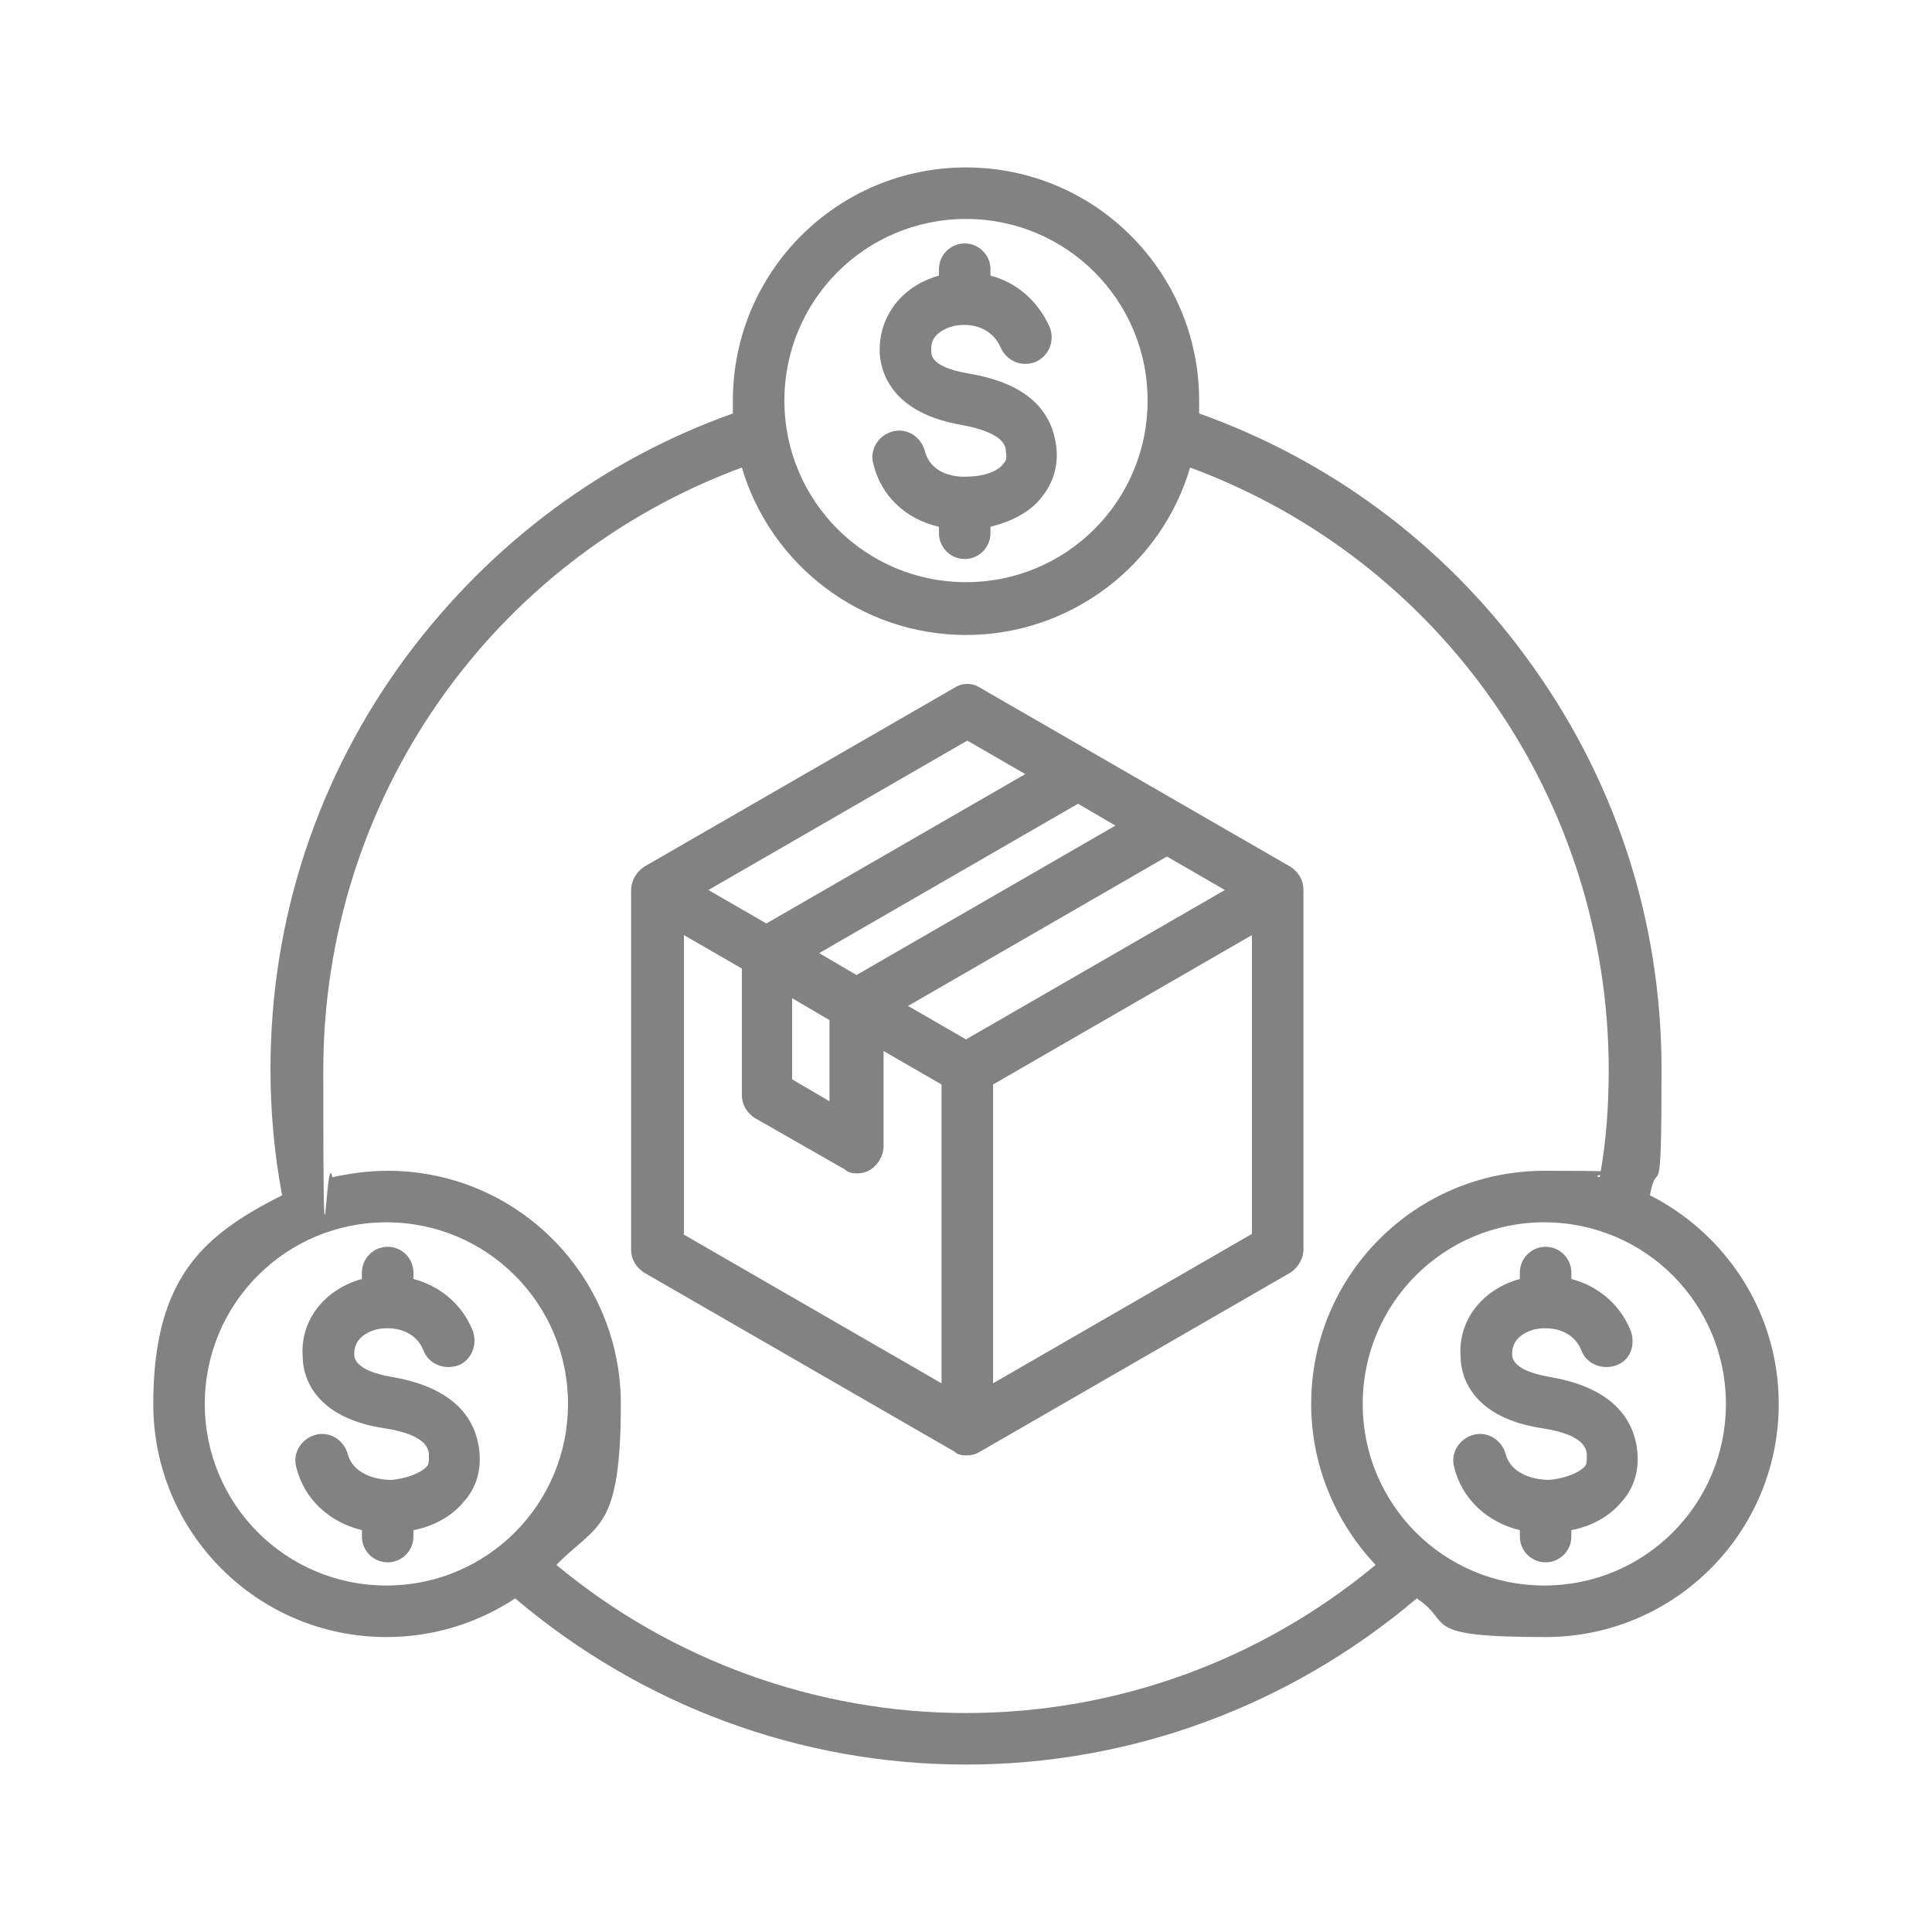 <?xml version="1.0" encoding="UTF-8"?>
<svg id="a" data-name="Layer 1" xmlns="http://www.w3.org/2000/svg" viewBox="0 0 150 150">
  <defs>
    <style>
      .b {
        fill: #828282;
      }
    </style>
  </defs>
  <path class="b" d="m77.9,36c.2-.2.3-.4.2-.9,0-.5-.2-1.5-3.4-2.1-5.3-.9-6.3-3.9-6.4-5.6-.1-2.8,1.7-5.2,4.6-6v-.5c0-1.1.9-2,2-2s2,.9,2,2v.5c1.9.5,3.6,1.8,4.6,4,.4,1,0,2.2-1.1,2.7-1,.4-2.2,0-2.7-1.1-.8-1.8-2.6-1.9-3.6-1.7-.4.1-1.9.5-1.8,1.9,0,.4,0,1.3,2.9,1.8,4.2.7,6.4,2.6,6.8,5.6.2,1.5-.2,2.9-1.2,4.1-.9,1.1-2.3,1.8-3.9,2.2v.5c0,1.1-.9,2-2,2s-2-.9-2-2v-.5c-2.6-.6-4.5-2.4-5.1-4.9-.3-1.1.4-2.2,1.5-2.5,1.1-.3,2.2.4,2.5,1.5.4,1.6,2,2.1,3.4,2,1.1,0,2.3-.4,2.7-1h0ZM30.4,106.9c-2.9-.5-2.9-1.5-2.9-1.8,0-1.4,1.4-1.8,1.8-1.9,1-.2,2.9-.1,3.6,1.7.4,1,1.6,1.5,2.7,1.1,1-.4,1.5-1.6,1.1-2.7-.9-2.2-2.7-3.5-4.6-4v-.5c0-1.1-.9-2-2-2s-2,.9-2,2v.5c-2.9.8-4.8,3.2-4.6,6,0,1.7,1,4.8,6.4,5.6,3.2.5,3.4,1.6,3.4,2.1,0,.5,0,.7-.2.9-.5.5-1.6.9-2.7,1-1.3,0-3-.5-3.4-2-.3-1.1-1.4-1.8-2.5-1.5-1.1.3-1.8,1.4-1.5,2.5.6,2.5,2.6,4.3,5.1,4.9v.5c0,1.1.9,2,2,2s2-.9,2-2v-.5c1.6-.3,3-1.1,3.9-2.2,1-1.1,1.4-2.5,1.2-4.1-.4-3-2.7-4.9-6.8-5.6h0Zm107.7,2.1c0,10-8.1,18.1-18.1,18.1s-7.1-1.1-10-3c-9.8,8.3-22.1,12.9-35,12.9s-25.2-4.6-35-12.9c-2.9,1.9-6.3,3-10,3-10,0-18.1-8.1-18.1-18.1s4.1-13.2,10-16.2c-.6-3.2-.9-6.5-.9-9.8,0-11.7,3.7-22.8,10.6-32.1,6.5-8.7,15.2-15.2,25.3-18.8,0-.3,0-.7,0-1,0-10,8.1-18.1,18.1-18.1s18.1,8.1,18.1,18.1,0,.7,0,1c10.1,3.6,18.9,10.1,25.3,18.8,6.9,9.3,10.6,20.4,10.6,32.1s-.3,6.5-.9,9.8c5.9,3,10,9.1,10,16.2h0ZM60.9,31.1c0,7.8,6.3,14.1,14.1,14.1s14.1-6.3,14.1-14.1-6.3-14.1-14.1-14.1-14.1,6.3-14.1,14.1Zm-30.9,92c7.8,0,14.1-6.3,14.1-14.1s-6.3-14.1-14.1-14.1-14.1,6.3-14.1,14.1,6.3,14.1,14.1,14.1Zm45,9.9c11.7,0,22.9-4.1,31.8-11.5-3.1-3.3-5-7.7-5-12.5,0-10,8.1-18.1,18.1-18.1s2.9.2,4.3.5c.5-2.7.7-5.5.7-8.3,0-21-13-39.6-32.5-46.8-2.2,7.5-9.2,13-17.4,13s-15.2-5.5-17.4-13c-19.5,7.2-32.5,25.8-32.5,46.8s.2,5.6.7,8.3c1.4-.3,2.8-.5,4.3-.5,10,0,18.1,8.1,18.1,18.1s-1.9,9.3-5,12.5c8.9,7.4,20.2,11.5,31.8,11.5h0Zm59-24c0-7.8-6.3-14.1-14.1-14.1s-14.1,6.3-14.1,14.1,6.3,14.1,14.1,14.1,14.1-6.3,14.1-14.1Zm-13.7-2.1c-2.9-.5-2.9-1.5-2.9-1.8,0-1.4,1.4-1.8,1.8-1.9,1-.2,2.9-.1,3.6,1.7.4,1,1.6,1.5,2.7,1.1s1.5-1.6,1.1-2.7c-.9-2.2-2.7-3.5-4.6-4v-.5c0-1.1-.9-2-2-2s-2,.9-2,2v.5c-2.9.8-4.8,3.2-4.6,6,0,1.7,1,4.8,6.4,5.6,3.2.5,3.4,1.6,3.4,2.1,0,.5,0,.7-.2.9-.5.5-1.6.9-2.7,1-1.3,0-3-.5-3.4-2-.3-1.1-1.4-1.8-2.5-1.5-1.1.3-1.8,1.4-1.5,2.5.6,2.5,2.6,4.3,5.1,4.9v.5c0,1.1.9,2,2,2s2-.9,2-2v-.5c1.6-.3,3-1.1,3.9-2.2,1-1.1,1.4-2.5,1.2-4.1-.4-3-2.7-4.9-6.8-5.6h0Zm-19.1-37.8v27.9c0,.7-.4,1.4-1,1.8l-24.1,13.9c-.3.2-.7.3-1,.3s-.7,0-1-.3l-24.1-13.9c-.6-.4-1-1-1-1.8v-27.9c0-.7.4-1.4,1-1.8l24.1-13.9c.6-.4,1.4-.4,2,0l24.1,13.9c.6.4,1,1,1,1.8Zm-6.1,0l-4.5-2.6-20.1,11.6,4.5,2.6,20.1-11.6Zm-28.6,6.6l20.1-11.6-2.9-1.7-20.1,11.6,2.9,1.7Zm-5,8.1l2.9,1.7v-6.3l-2.9-1.7v6.3Zm-6.5-14.7l4.5,2.6,20.1-11.6-4.5-2.6-20.1,11.6Zm-2,26.7l20.1,11.6v-23.2l-4.5-2.6v7.4c0,.7-.4,1.4-1,1.8-.3.2-.7.3-1,.3s-.7,0-1-.3l-7-4c-.6-.4-1-1-1-1.8v-9.8l-4.5-2.6v23.2h0Zm44.2,0v-23.2l-20.1,11.6v23.2l20.1-11.6Z"/>
</svg>